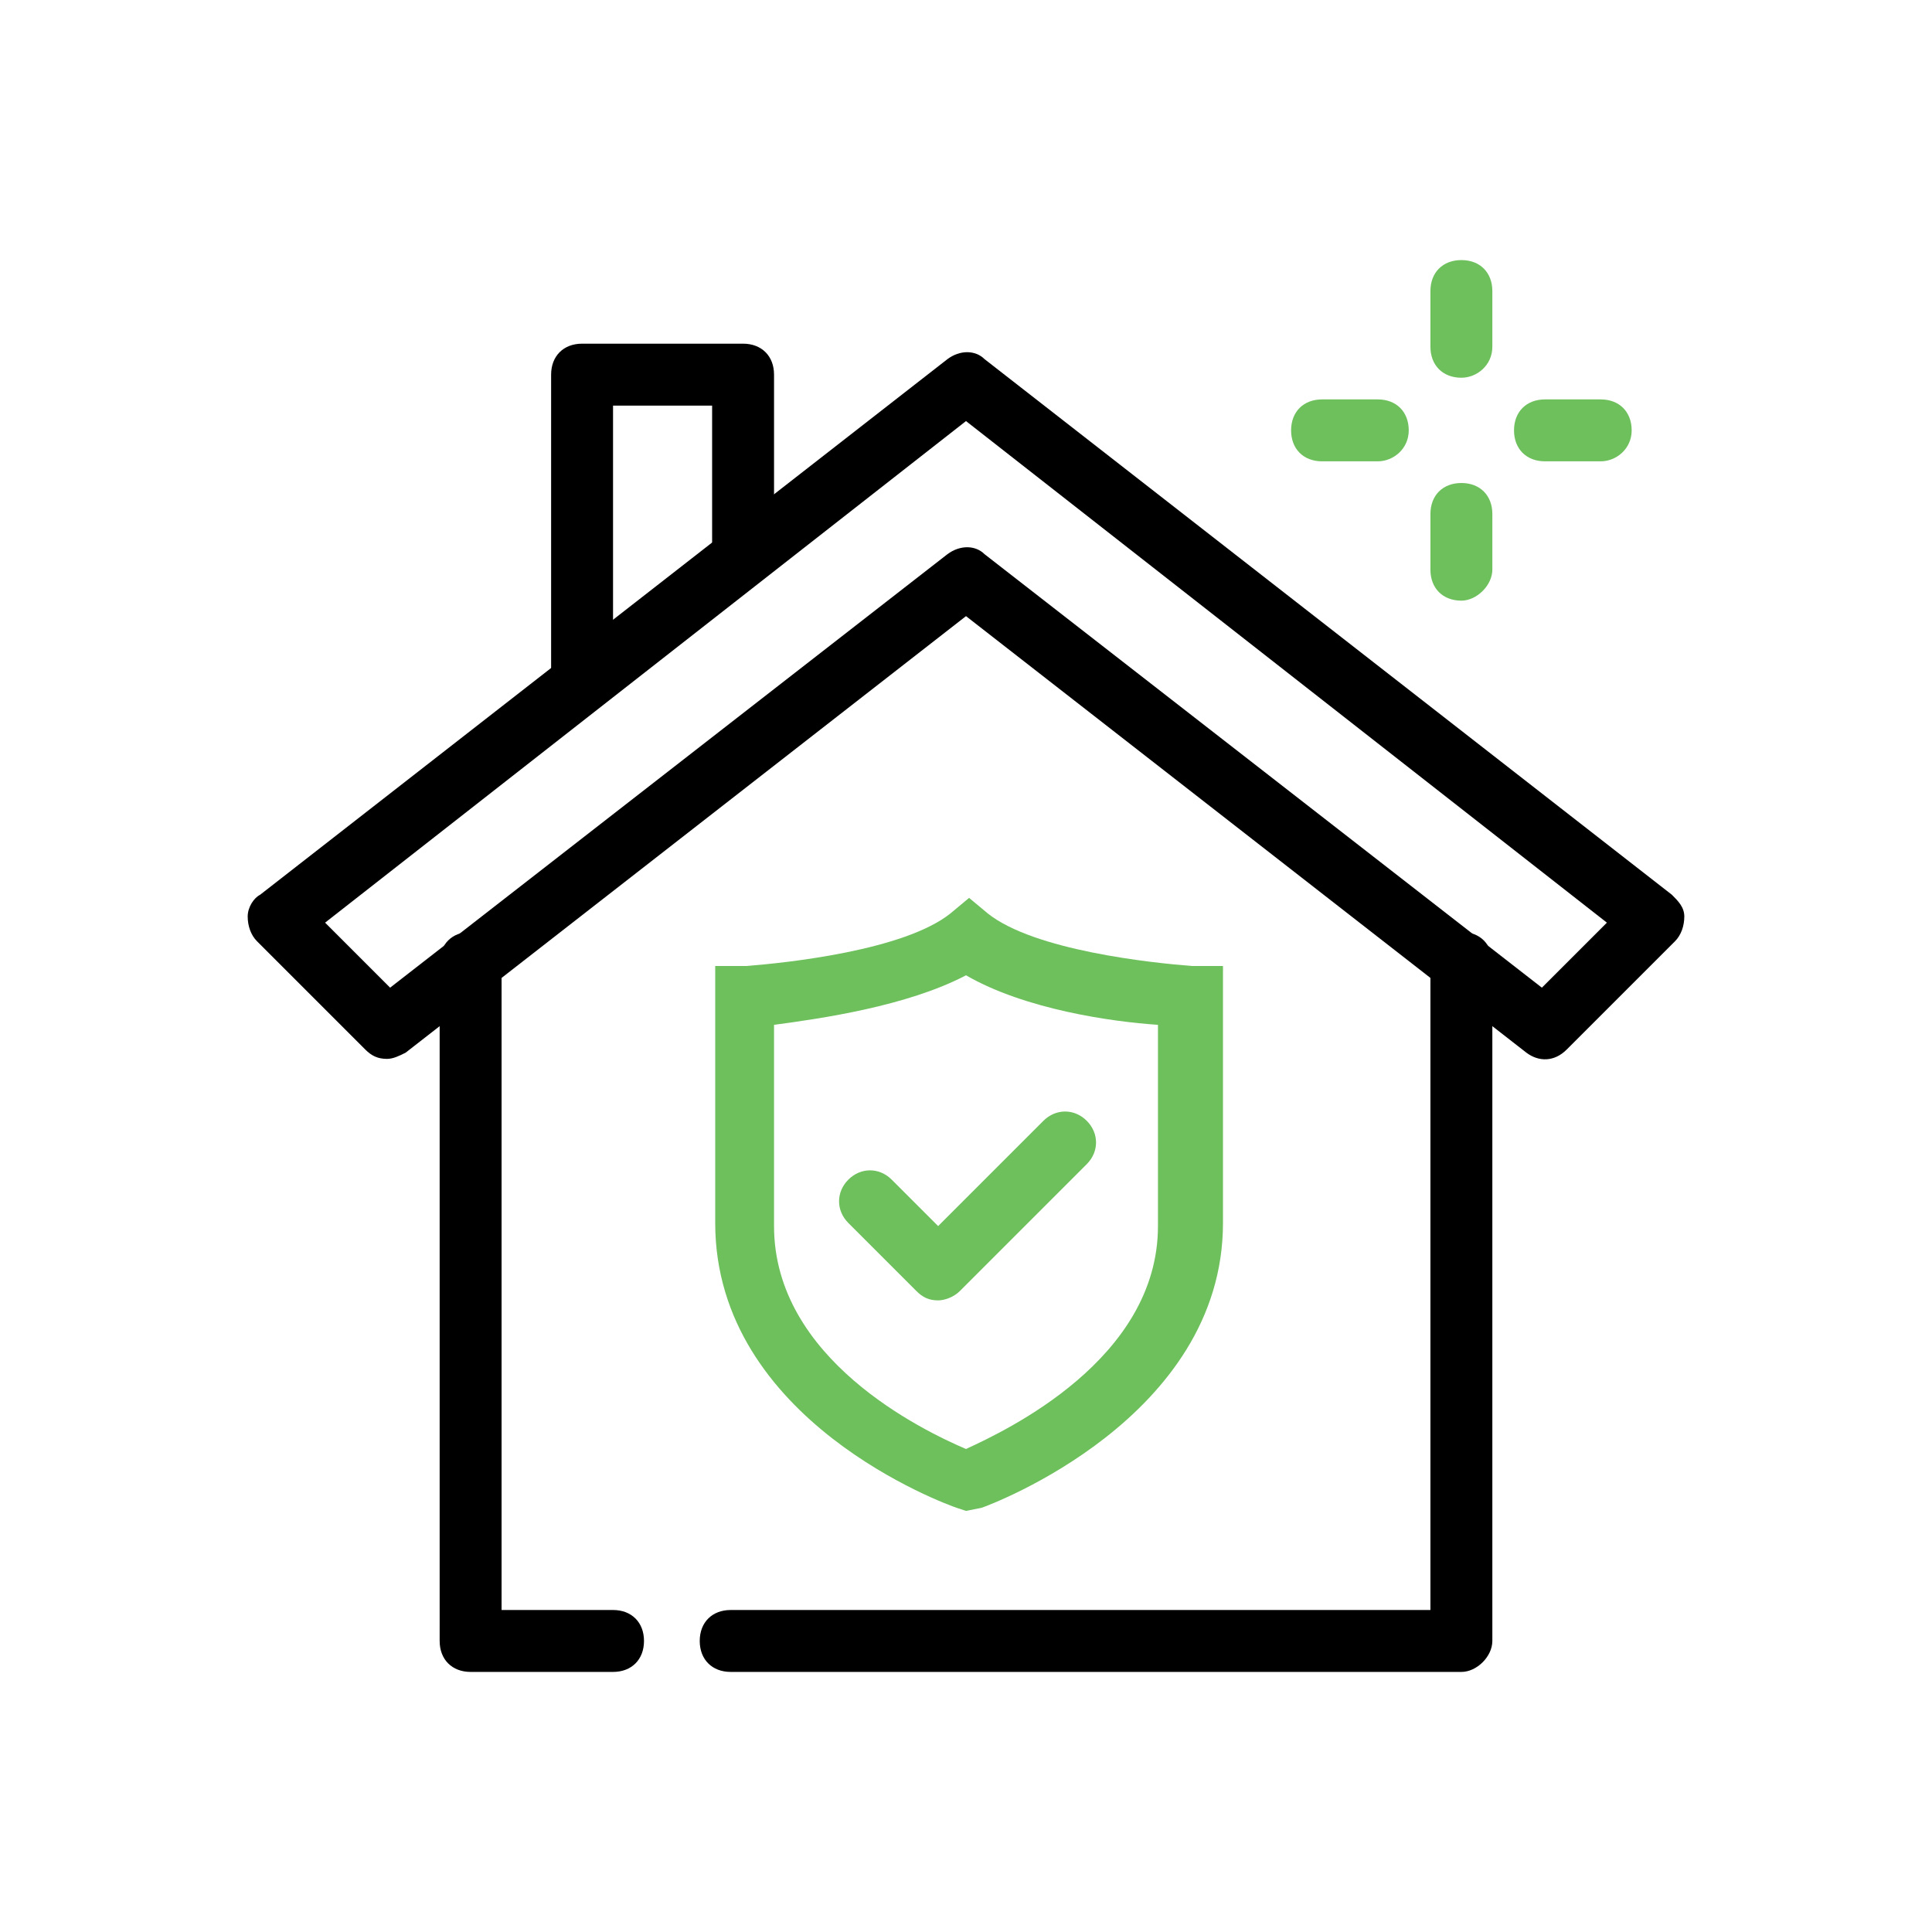 <?xml version="1.0" encoding="utf-8"?>
<!-- Generator: Adobe Illustrator 25.4.1, SVG Export Plug-In . SVG Version: 6.00 Build 0)  -->
<svg version="1.1" id="Laag_1" xmlns="http://www.w3.org/2000/svg" xmlns:xlink="http://www.w3.org/1999/xlink" x="0px" y="0px"
	 viewBox="0 0 62.4 62.4" style="enable-background:new 0 0 62.4 62.4;" xml:space="preserve">
<style type="text/css">
	.st0{fill:#6EC05D;}
</style>
<g>
	<g>
		<g>
			<path d="M12.5,34.2c-0.3,0-0.5-0.1-0.7-0.3l-3.5-3.5C8.1,30.2,8,29.9,8,29.6c0-0.3,0.2-0.6,0.4-0.7l22.2-17.3
				c0.4-0.3,0.9-0.3,1.2,0L54,28.9c0.2,0.2,0.4,0.4,0.4,0.7c0,0.3-0.1,0.6-0.3,0.8l-3.5,3.5c-0.4,0.4-0.9,0.4-1.3,0.1L31.2,19.9
				L13.1,34C12.9,34.1,12.7,34.2,12.5,34.2z M10.5,29.8l2.1,2.1l18-14c0.4-0.3,0.9-0.3,1.2,0l18,14l2.1-2.1L31.2,13.6L10.5,29.8z"/>
		</g>
		<g>
			<path d="M19.8,54h-4.6c-0.6,0-1-0.4-1-1V31.1c0-0.6,0.4-1,1-1s1,0.4,1,1V52h3.6c0.6,0,1,0.4,1,1S20.4,54,19.8,54z"/>
		</g>
		<g>
			<path d="M47.2,54H23.6c-0.6,0-1-0.4-1-1s0.4-1,1-1h22.6V31.1c0-0.6,0.4-1,1-1s1,0.4,1,1V53C48.2,53.5,47.7,54,47.2,54z"/>
		</g>
	</g>
	<g>
		<path d="M18.8,23c-0.6,0-1-0.4-1-1v-9.9c0-0.6,0.4-1,1-1h5.2c0.6,0,1,0.4,1,1v5.8c0,0.6-0.4,1-1,1s-1-0.4-1-1v-4.8h-3.2V22
			C19.8,22.5,19.4,23,18.8,23z"/>
	</g>
	<g>
		<g>
			<path class="st0" d="M31.2,48.8l-0.3-0.1c-0.3-0.1-7.8-2.8-7.8-9.2v-8.3l1,0c1.3-0.1,5.1-0.5,6.6-1.7l0.6-0.5l0.6,0.5
				c1.5,1.2,5.3,1.6,6.6,1.7l1,0l0,8.3c0,6.3-7.5,9.1-7.8,9.2L31.2,48.8z M25,33.1v6.5c0,4.3,4.8,6.6,6.2,7.2
				c1.3-0.6,6.2-2.9,6.2-7.2v-6.5c-1.5-0.1-4.3-0.5-6.2-1.6C29.3,32.5,26.5,32.9,25,33.1z"/>
		</g>
		<g>
			<path class="st0" d="M30.3,42c-0.3,0-0.5-0.1-0.7-0.3l-2.2-2.2c-0.4-0.4-0.4-1,0-1.4s1-0.4,1.4,0l1.5,1.5l3.4-3.4
				c0.4-0.4,1-0.4,1.4,0s0.4,1,0,1.4L31,41.7C30.8,41.9,30.5,42,30.3,42z"/>
		</g>
	</g>
	<g>
		<g>
			<path class="st0" d="M47.2,12.2c-0.6,0-1-0.4-1-1V9.4c0-0.6,0.4-1,1-1s1,0.4,1,1v1.8C48.2,11.8,47.7,12.2,47.2,12.2z"/>
		</g>
		<g>
			<path class="st0" d="M47.2,19.4c-0.6,0-1-0.4-1-1v-1.8c0-0.6,0.4-1,1-1s1,0.4,1,1v1.8C48.2,18.9,47.7,19.4,47.2,19.4z"/>
		</g>
		<g>
			<path class="st0" d="M51.7,14.9h-1.8c-0.6,0-1-0.4-1-1s0.4-1,1-1h1.8c0.6,0,1,0.4,1,1S52.2,14.9,51.7,14.9z"/>
		</g>
		<g>
			<path class="st0" d="M44.5,14.9h-1.8c-0.6,0-1-0.4-1-1s0.4-1,1-1h1.8c0.6,0,1,0.4,1,1S45,14.9,44.5,14.9z"/>
		</g>
	</g>
</g>
</svg>
